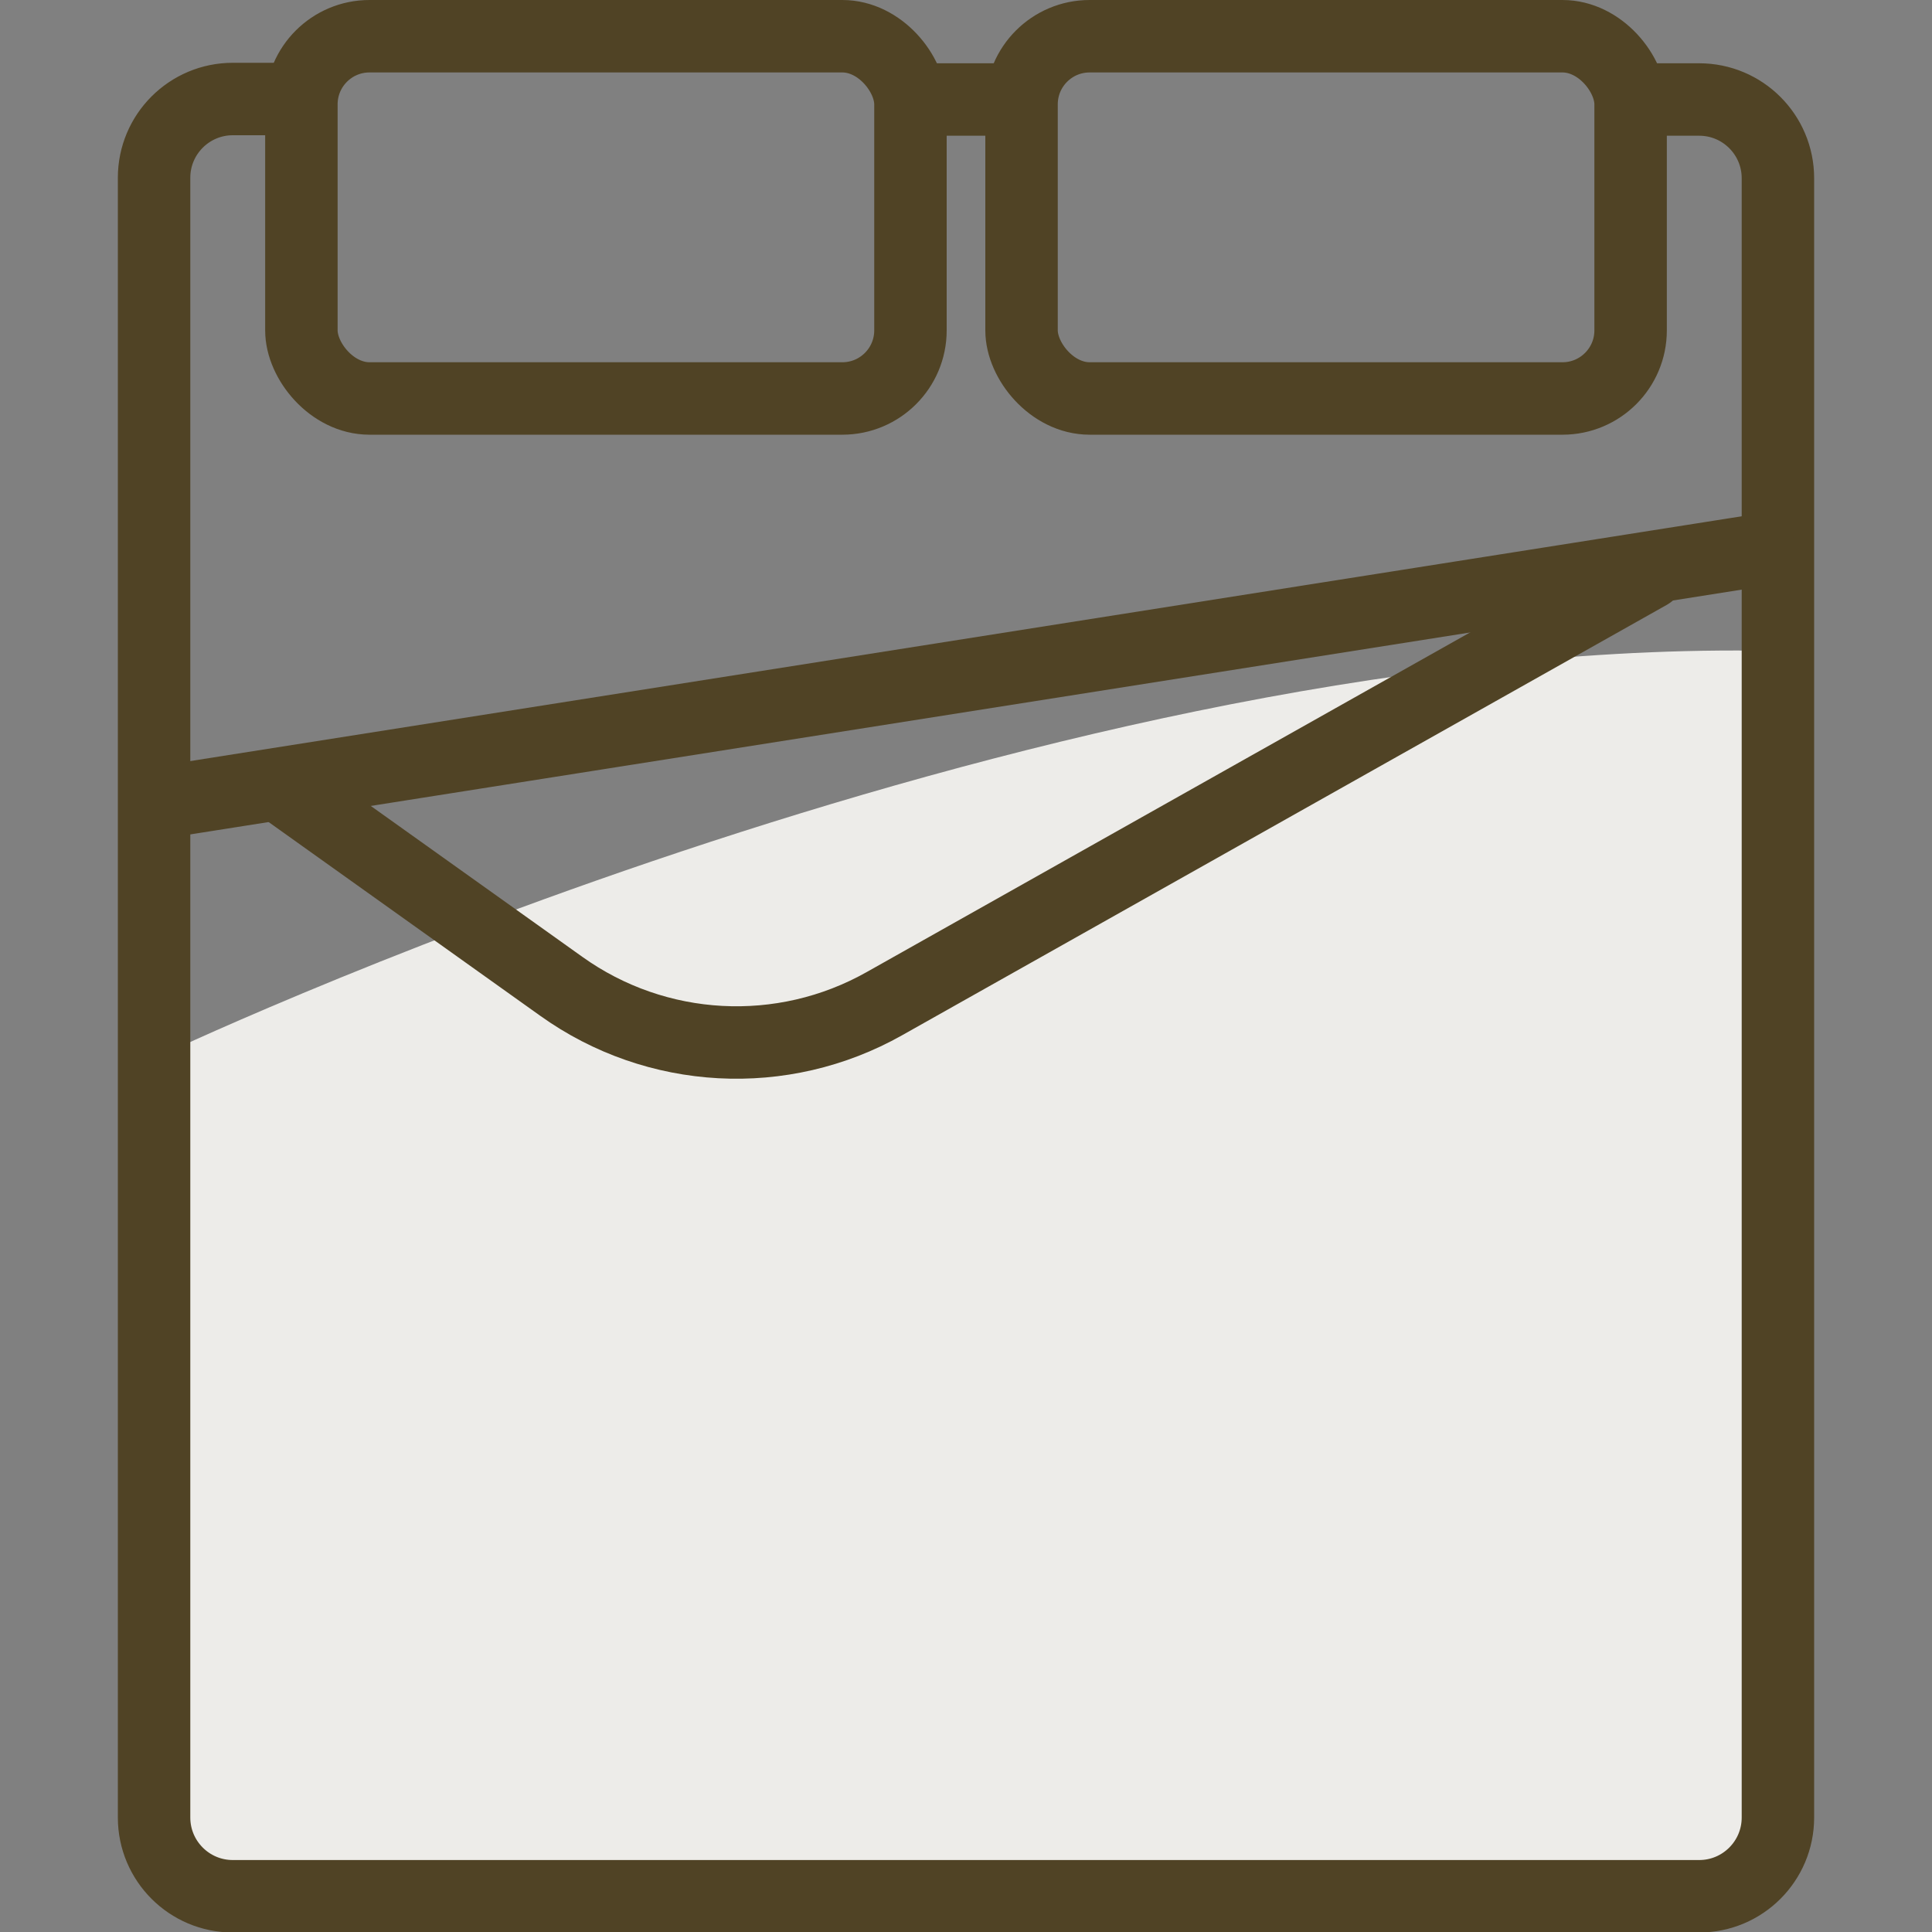 <?xml version="1.0" encoding="UTF-8"?>
<svg id="_Слой_1" data-name="Слой 1" xmlns="http://www.w3.org/2000/svg" width="40" height="40" viewBox="0 0 40 40">
  <rect x="0" y="0" width="40" height="40" fill="#808080" stroke="none"/>
  <defs>
    <style>
      .cls-1 {
        fill: none;
        stroke: #504325;
        stroke-linecap: round;
        stroke-linejoin: round;
        stroke-width: 1.5px;
      }

      .cls-2 {
        fill: #edece9;
      }
    </style>
  </defs>
  <g>
    <rect class="cls-1" x="6.24" y=".75" width="12.61" height="7.5" rx="1.41" ry="1.41"/>
    <rect class="cls-1" x="21.15" y=".75" width="12.61" height="7.5" rx="1.41" ry="1.41"/>
  </g>
  <g>
    <path class="cls-2" d="m3.23,21.9s17.97-8.58,33.09-8.43c.79,13.16.38,24.98.38,24.98l-2.41.8-28.83-.1-2.23-1.11v-16.13Z"/>
    <path class="cls-1" d="m33.96,2.06h1.22c.9,0,1.63.73,1.63,1.63v33.94c0,.9-.73,1.63-1.63,1.63H4.82c-.9,0-1.63-.73-1.63-1.63V3.68c0-.9.73-1.63,1.63-1.63h1.17"/>
    <line class="cls-1" x1="19.2" y1="2.06" x2="21.09" y2="2.06"/>
  </g>
  <g>
    <line class="cls-1" x1="3.6" y1="16.57" x2="36.43" y2="11.39"/>
    <path class="cls-1" d="m5.9,16.34l5.72,4.08c1.97,1.41,4.58,1.55,6.69.36l15.83-8.91"/>
  </g>
</svg>